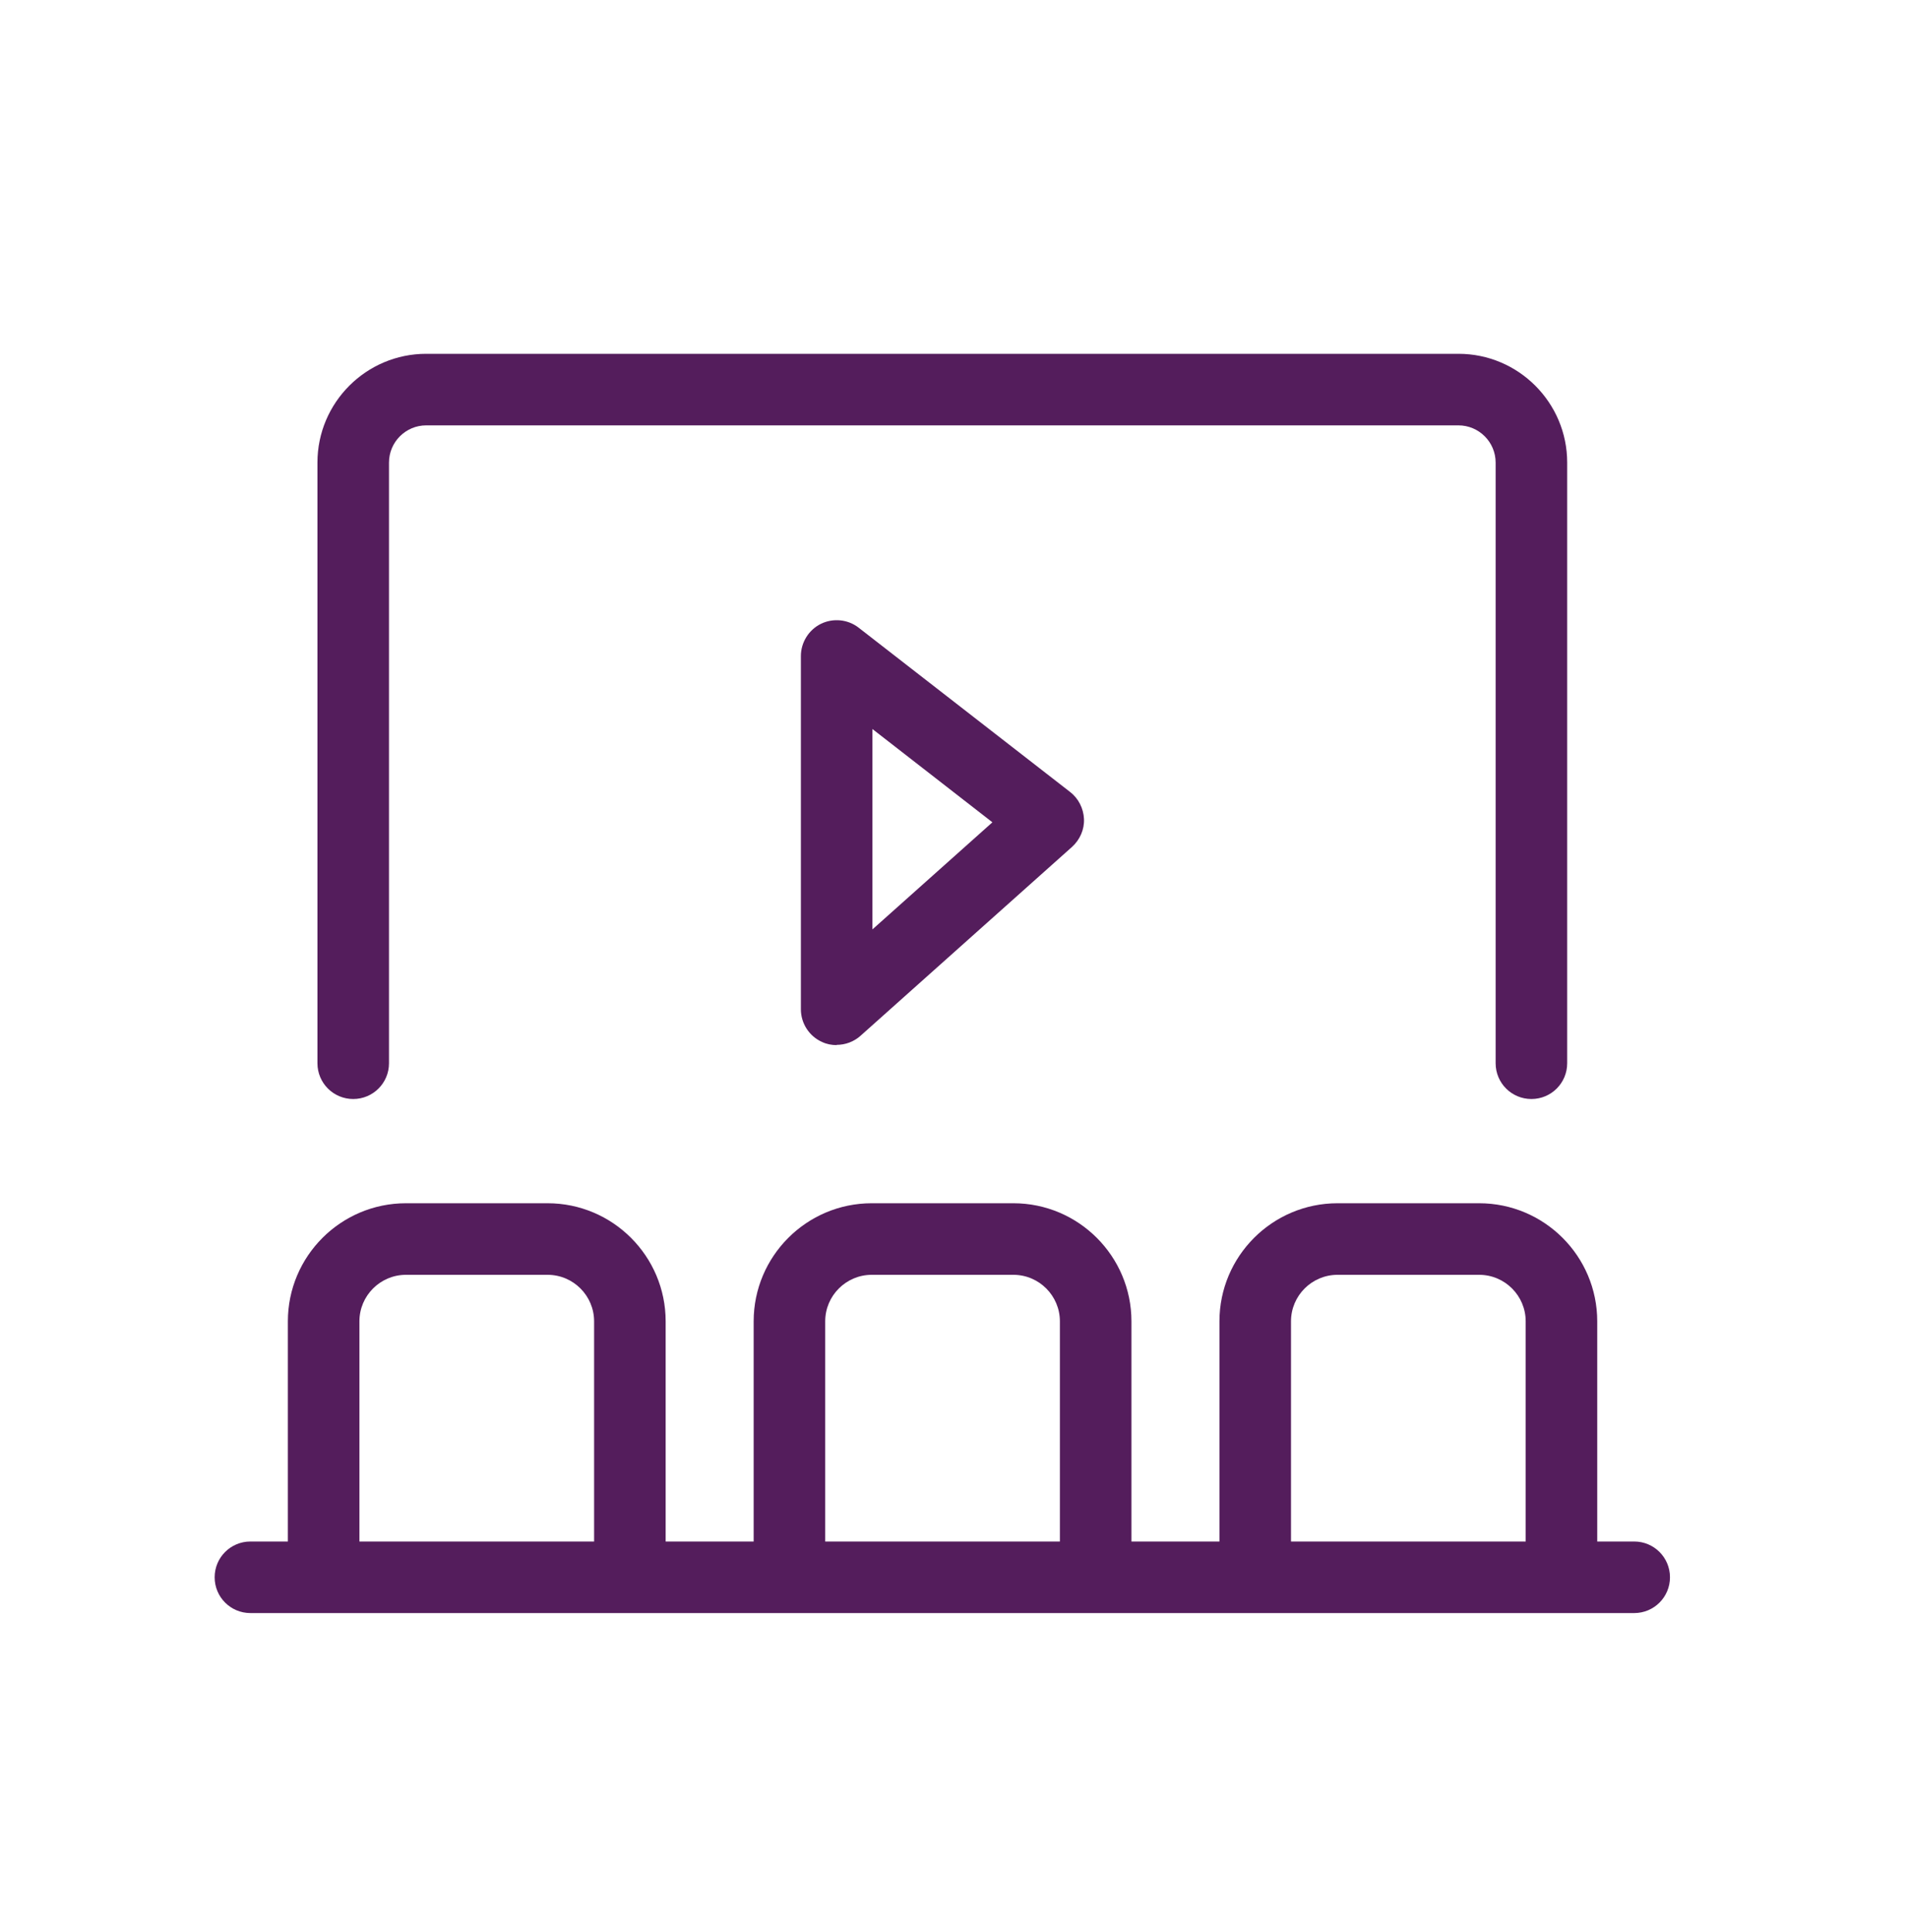 <svg xmlns="http://www.w3.org/2000/svg" width="80" height="81" viewBox="0 0 80 81" fill="none"><path d="M68.52 67.622H10.5C9.67 67.622 9 66.952 9 66.122C9 65.292 9.67 64.622 10.5 64.622H68.52C69.35 64.622 70.02 65.292 70.02 66.122C70.02 66.952 69.35 67.622 68.52 67.622Z" fill="#541D5C"></path><path d="M13.57 67.422C12.74 67.422 12.07 66.752 12.07 65.922V55.392C12.07 52.662 14.29 50.442 17.02 50.442H22.96C25.69 50.442 27.91 52.662 27.91 55.392V65.542C27.91 66.372 27.24 67.042 26.41 67.042C25.58 67.042 24.91 66.372 24.91 65.542V55.392C24.91 54.322 24.04 53.442 22.96 53.442H17.02C15.95 53.442 15.07 54.312 15.07 55.392V65.922C15.07 66.752 14.4 67.422 13.57 67.422Z" fill="#541D5C"></path><path d="M33.1 67.422C32.27 67.422 31.6 66.752 31.6 65.922V55.392C31.6 52.662 33.82 50.442 36.55 50.442H42.49C45.22 50.442 47.44 52.662 47.44 55.392V65.542C47.44 66.372 46.77 67.042 45.94 67.042C45.11 67.042 44.44 66.372 44.44 65.542V55.392C44.44 54.322 43.57 53.442 42.49 53.442H36.55C35.48 53.442 34.6 54.312 34.6 55.392V65.922C34.6 66.752 33.93 67.422 33.1 67.422Z" fill="#541D5C"></path><path d="M52.63 67.422C51.8 67.422 51.13 66.752 51.13 65.922V55.392C51.13 52.662 53.35 50.442 56.08 50.442H62.02C64.75 50.442 66.97 52.662 66.97 55.392V65.542C66.97 66.372 66.3 67.042 65.47 67.042C64.64 67.042 63.97 66.372 63.97 65.542V55.392C63.97 54.322 63.1 53.442 62.02 53.442H56.08C55.01 53.442 54.13 54.312 54.13 55.392V65.922C54.13 66.752 53.46 67.422 52.63 67.422Z" fill="#541D5C"></path><path d="M64.21 46.072C63.38 46.072 62.71 45.402 62.71 44.572V19.392C62.71 18.532 62.01 17.832 61.15 17.832H17.87C17.01 17.832 16.31 18.532 16.31 19.392V44.572C16.31 45.402 15.64 46.072 14.81 46.072C13.98 46.072 13.31 45.402 13.31 44.572V19.392C13.31 16.872 15.36 14.832 17.87 14.832H61.15C63.67 14.832 65.71 16.882 65.71 19.392V44.572C65.71 45.402 65.04 46.072 64.21 46.072Z" fill="#541D5C"></path><path d="M35.08 43.812C34.87 43.812 34.66 43.772 34.47 43.682C33.93 43.442 33.58 42.902 33.58 42.312V27.502C33.58 26.932 33.91 26.402 34.42 26.152C34.93 25.902 35.55 25.962 36 26.312L44.87 33.202C45.22 33.472 45.43 33.892 45.45 34.332C45.47 34.772 45.28 35.202 44.95 35.502L36.08 43.422C35.8 43.672 35.44 43.802 35.08 43.802V43.812ZM36.58 30.562V38.962L41.61 34.472L36.58 30.562Z" fill="#541D5C"></path></svg>